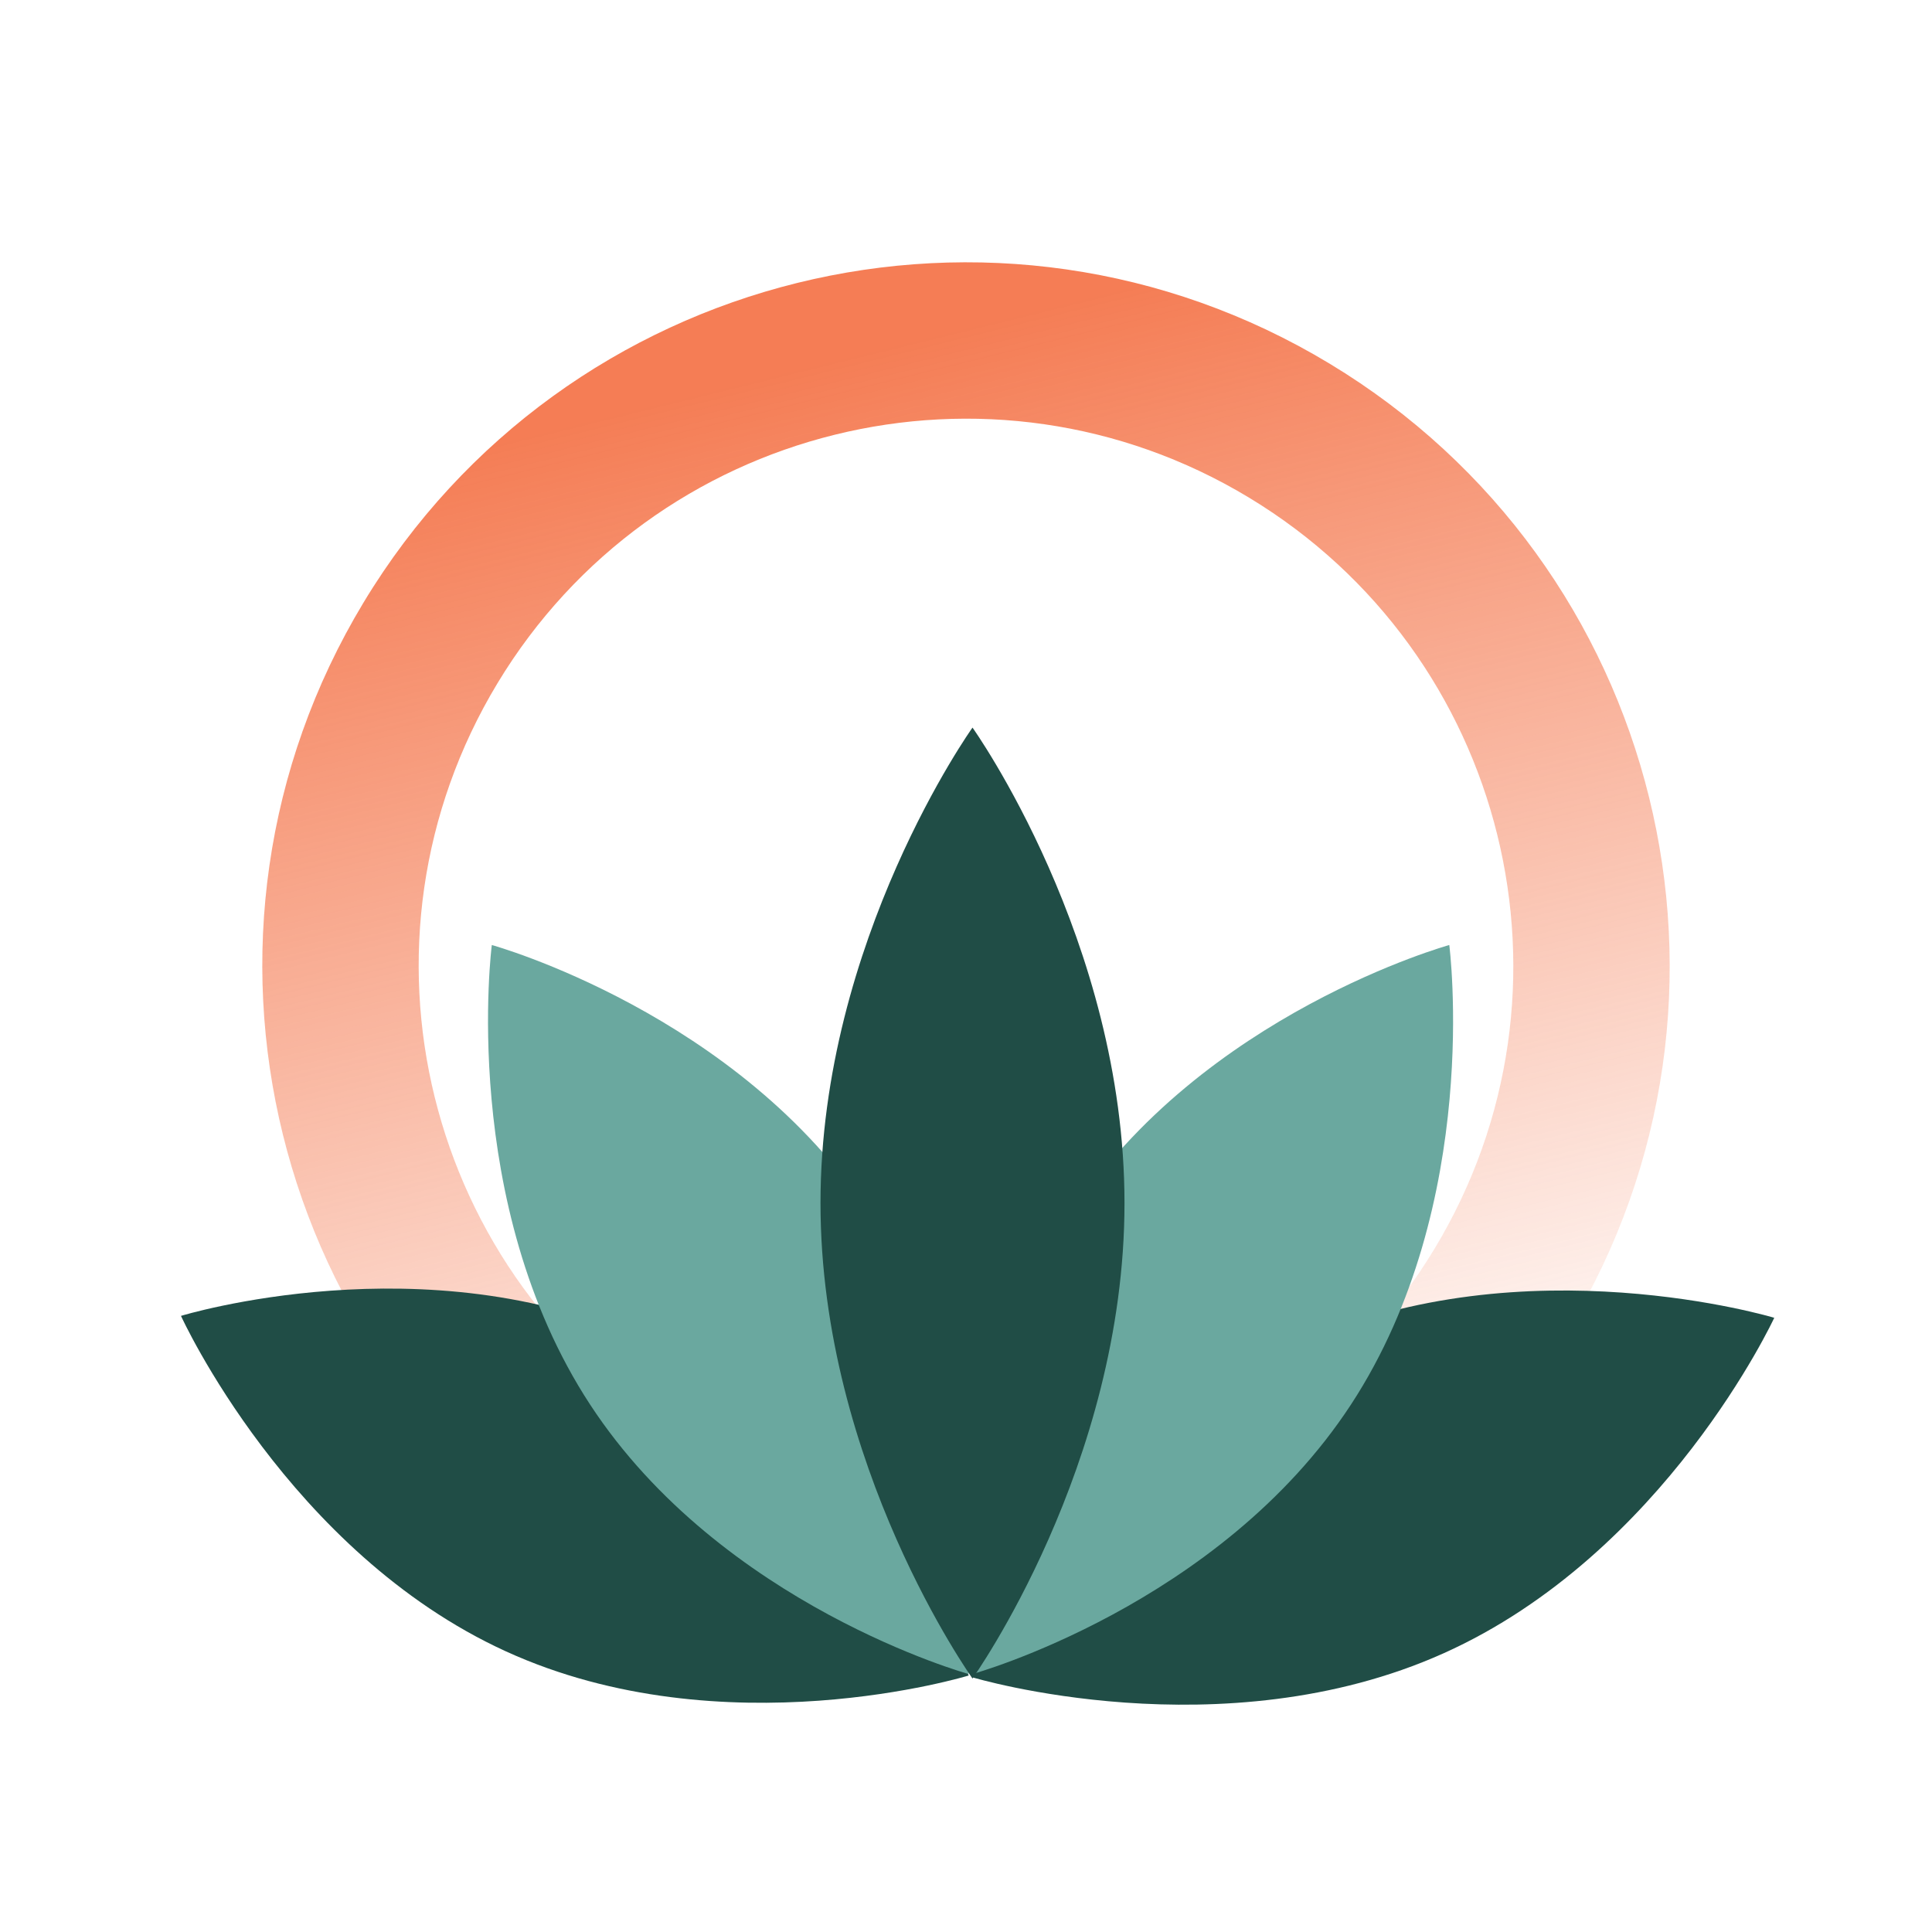 <svg width="80" height="80" viewBox="0 0 80 80" fill="none" xmlns="http://www.w3.org/2000/svg">
<g clip-path="url(#clip0_878_64)">
<g filter="url(#filter0_n_878_64)">
<path d="M59.398 51.713C65.867 41 62.426 27.071 51.713 20.602C41 14.133 27.071 17.574 20.602 28.287C14.133 39 17.573 52.929 28.287 59.398C39 65.867 52.929 62.427 59.398 51.713ZM64.94 55.06C56.623 68.834 38.714 73.258 24.94 64.941C11.166 56.623 6.742 38.715 15.059 24.94C23.377 11.166 41.285 6.742 55.06 15.06C68.834 23.377 73.257 41.286 64.94 55.06Z" fill="url(#paint0_linear_878_64)"/>
</g>
<path d="M20.952 68.381C29.96 72.493 40.113 69.379 40.113 69.379C40.113 69.379 35.662 59.598 26.654 55.486C17.647 51.372 7.494 54.488 7.494 54.488C7.494 54.488 11.945 64.269 20.952 68.381Z" fill="#204D46"/>
<path d="M59.774 68.46C50.609 72.572 40.278 69.458 40.278 69.458C40.278 69.458 44.807 59.677 53.971 55.565C63.136 51.453 73.468 54.567 73.468 54.567C73.468 54.567 68.938 64.348 59.774 68.46Z" fill="#204D46"/>
<path d="M24.431 58.154C29.883 66.489 40.106 69.317 40.106 69.317C40.106 69.317 41.491 58.63 36.039 50.294C30.588 41.959 20.365 39.131 20.365 39.131C20.365 39.131 18.98 49.819 24.431 58.154Z" fill="#6AA89F"/>
<path d="M55.945 58.154C50.493 66.489 40.27 69.317 40.27 69.317C40.27 69.317 38.886 58.63 44.337 50.294C49.789 41.959 60.012 39.131 60.012 39.131C60.012 39.131 61.397 49.819 55.945 58.154Z" fill="#6AA89F"/>
<path d="M46.563 49.816C46.563 60.689 40.269 69.504 40.269 69.504C40.269 69.504 33.975 60.689 33.975 49.816C33.975 38.943 40.269 30.128 40.269 30.128C40.269 30.128 46.563 38.943 46.563 49.816Z" fill="#204D46"/>
</g>
<defs>
<filter id="filter0_n_878_64" x="10.861" y="10.861" width="58.278" height="58.278" filterUnits="userSpaceOnUse" color-interpolation-filters="sRGB">
<feFlood flood-opacity="0" result="BackgroundImageFix"/>
<feBlend mode="normal" in="SourceGraphic" in2="BackgroundImageFix" result="shape"/>
<feTurbulence type="fractalNoise" baseFrequency="2.474 2.474" stitchTiles="stitch" numOctaves="3" result="noise" seed="2430" />
<feColorMatrix in="noise" type="luminanceToAlpha" result="alphaNoise" />
<feComponentTransfer in="alphaNoise" result="coloredNoise1">
<feFuncA type="discrete" tableValues="1 1 1 1 1 1 1 1 1 1 1 1 1 1 1 1 1 1 1 1 1 1 1 1 1 1 1 1 1 1 1 1 1 1 1 1 1 1 1 1 1 1 1 1 1 1 1 1 1 1 1 0 0 0 0 0 0 0 0 0 0 0 0 0 0 0 0 0 0 0 0 0 0 0 0 0 0 0 0 0 0 0 0 0 0 0 0 0 0 0 0 0 0 0 0 0 0 0 0 0 "/>
</feComponentTransfer>
<feComposite operator="in" in2="shape" in="coloredNoise1" result="noise1Clipped" />
<feComponentTransfer in="alphaNoise" result="coloredNoise2">
<feFuncA type="discrete" tableValues="0 0 0 0 0 0 0 0 0 0 0 0 0 0 0 0 0 0 0 0 0 0 0 0 0 0 0 0 0 0 0 0 0 0 0 0 0 0 0 0 0 0 0 0 0 0 0 0 0 1 1 1 1 1 1 1 1 1 1 1 1 1 1 1 1 1 1 1 1 1 1 1 1 1 1 1 1 1 1 1 1 1 1 1 1 1 1 1 1 1 1 1 1 1 1 1 1 1 1 1 "/>
</feComponentTransfer>
<feComposite operator="in" in2="shape" in="coloredNoise2" result="noise2Clipped" />
<feFlood flood-color="#F25D2B" result="color1Flood" />
<feComposite operator="in" in2="noise1Clipped" in="color1Flood" result="color1" />
<feFlood flood-color="rgba(255, 255, 255, 0.25)" result="color2Flood" />
<feComposite operator="in" in2="noise2Clipped" in="color2Flood" result="color2" />
<feMerge result="effect1_noise_878_64">
<feMergeNode in="shape" />
<feMergeNode in="color1" />
<feMergeNode in="color2" />
</feMerge>
</filter>
<linearGradient id="paint0_linear_878_64" x1="31.217" y1="4.444" x2="48.783" y2="75.556" gradientUnits="userSpaceOnUse">
<stop offset="0.15" stop-color="#F25D2B" stop-opacity="0.8"/>
<stop offset="0.85" stop-color="#F25D2B" stop-opacity="0"/>
</linearGradient>
<clipPath id="clip0_878_64">
<rect width="80" height="80" fill="white"/>
</clipPath>
</defs>
</svg>
